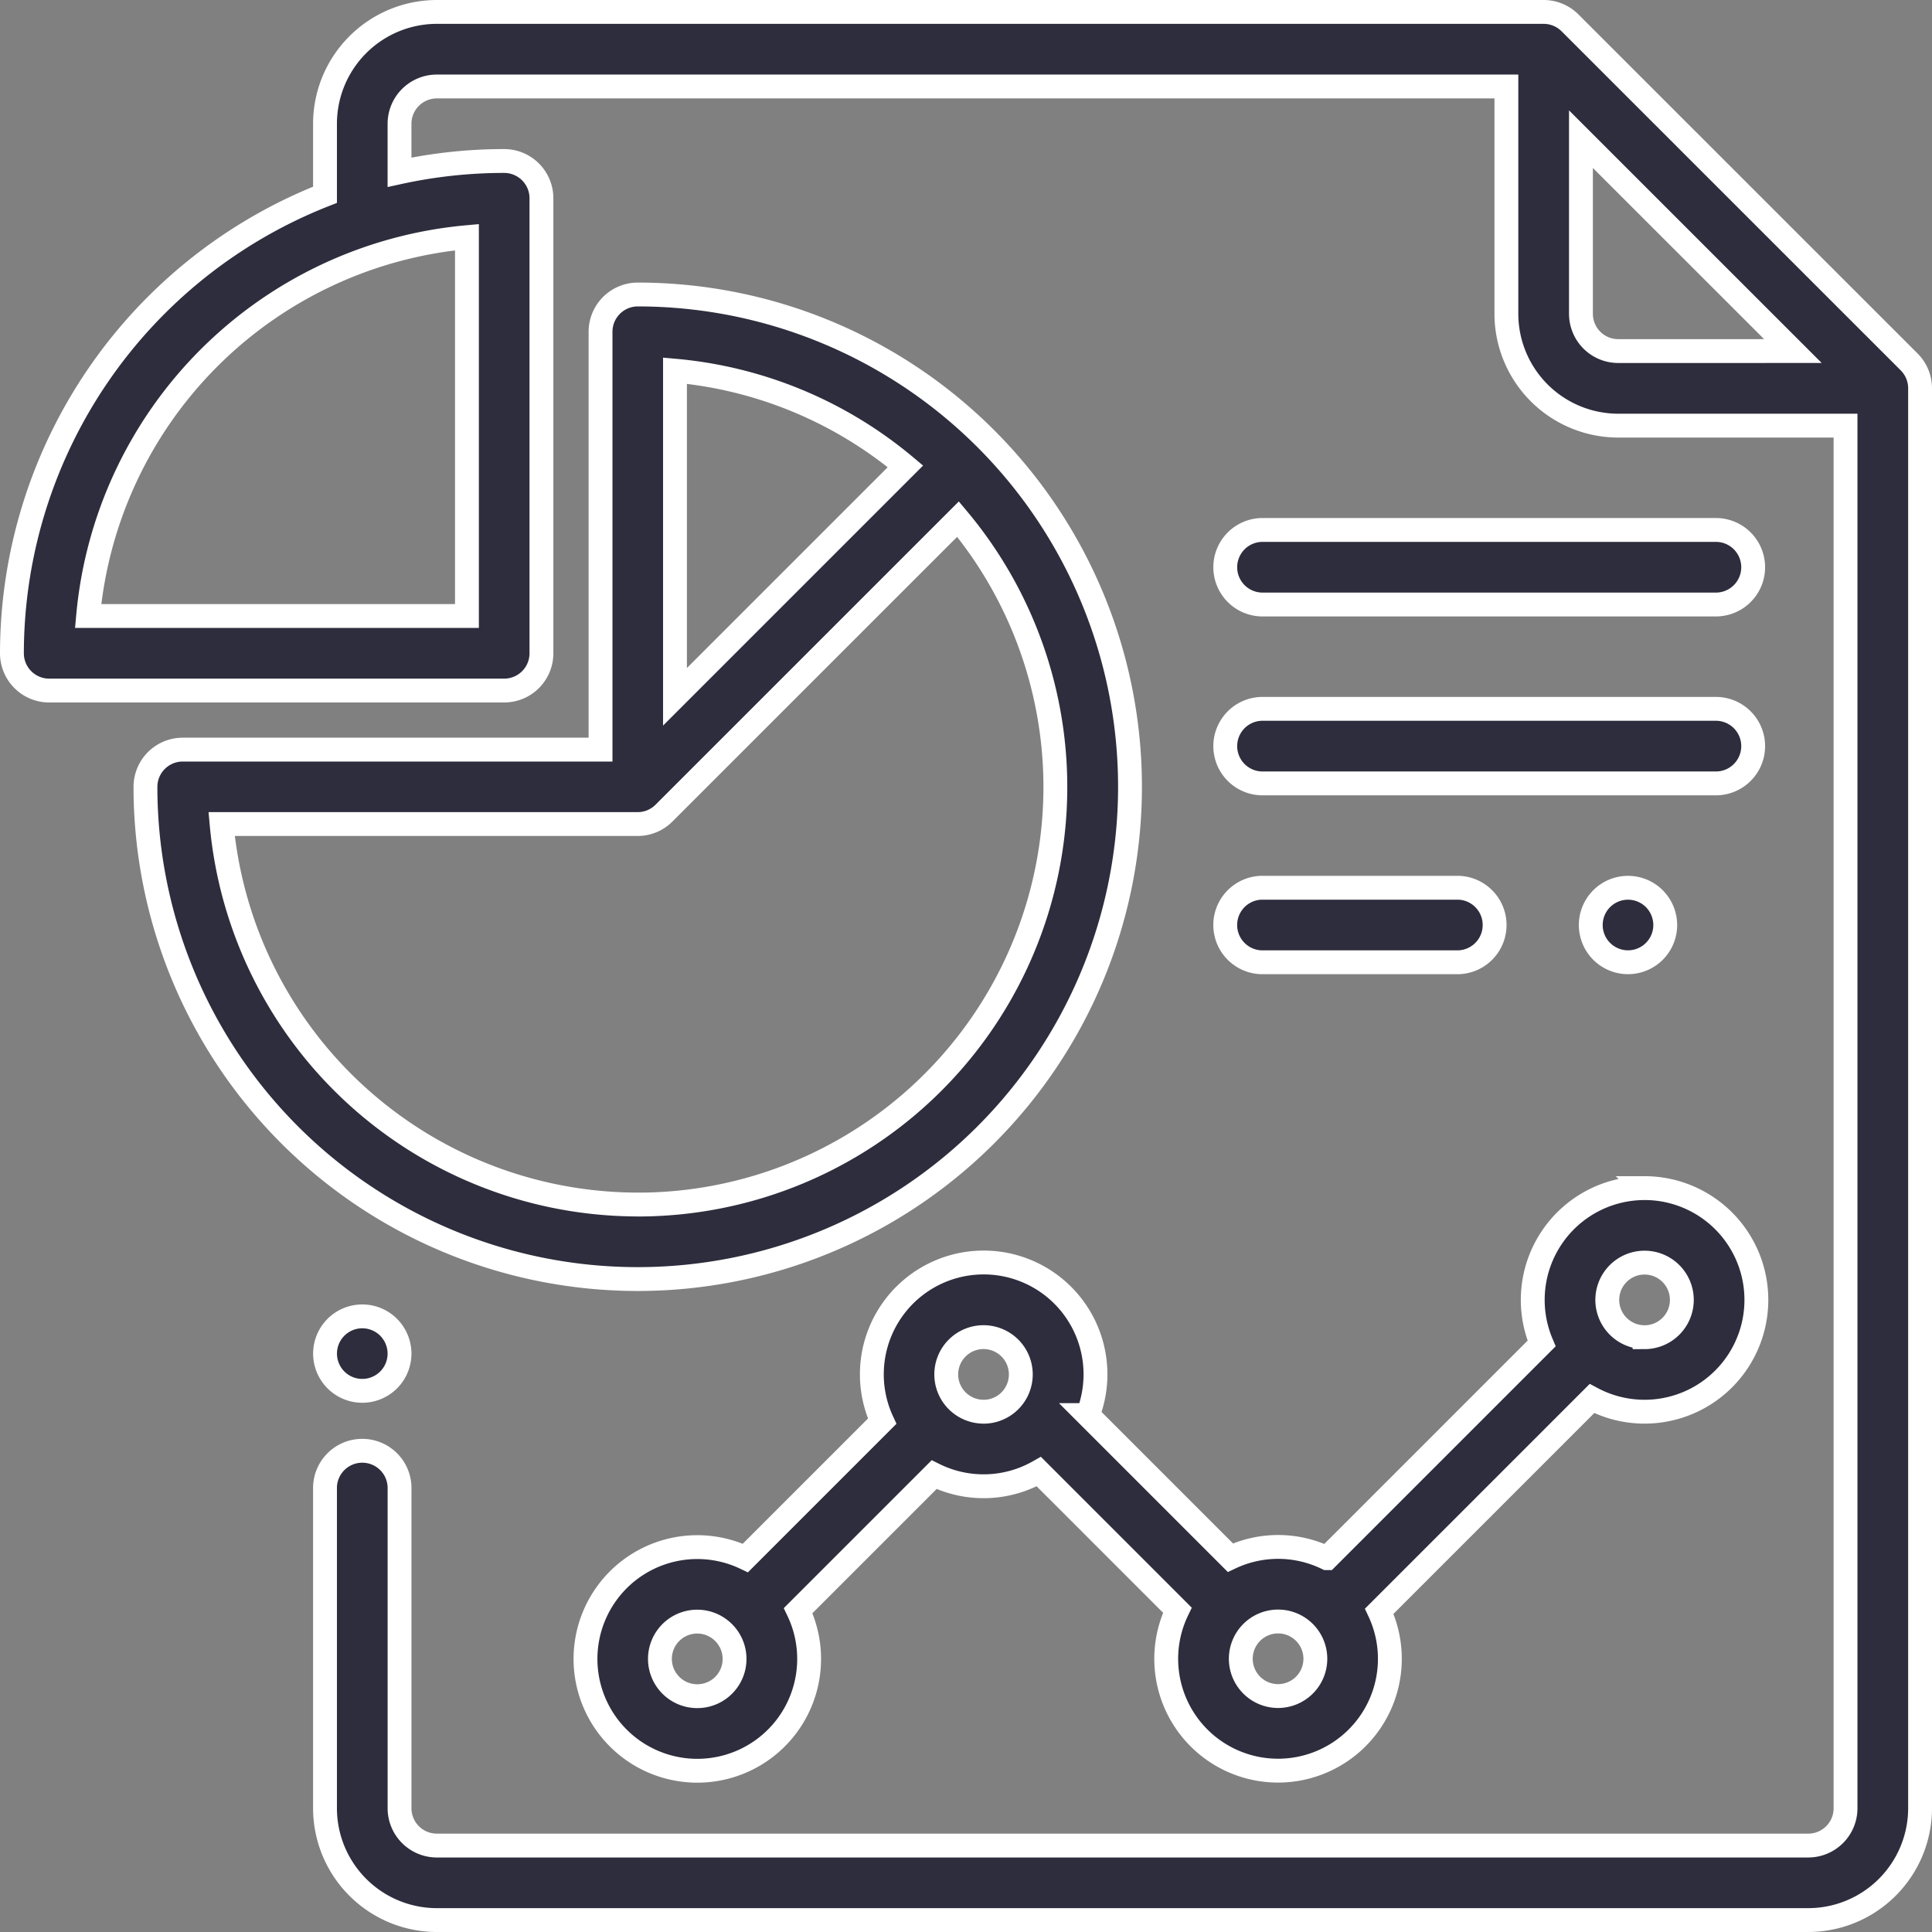 <svg xmlns="http://www.w3.org/2000/svg" width="81" height="81" viewBox="0 0 81 81">
  <rect x="0" y="0" width="81" height="81" fill="#808080" stroke="none"/>
  <g id="advice-4" transform="translate(0.5 0.5)">
    <g id="Group_14120" data-name="Group 14120">
      <g id="Group_14119" data-name="Group 14119">
        <path id="Path_381" data-name="Path 381" d="M79.542,14.674,65.323.458A1.562,1.562,0,0,0,64.219,0H17.813a4.693,4.693,0,0,0-4.687,4.688V7.666A20.673,20.673,0,0,0,0,26.889a1.563,1.563,0,0,0,1.563,1.563H20.639A1.563,1.563,0,0,0,22.2,26.889V7.813A1.563,1.563,0,0,0,20.639,6.25a20.63,20.63,0,0,0-4.389.471V4.688a1.564,1.564,0,0,1,1.563-1.562H62.656v9.531a4.693,4.693,0,0,0,4.688,4.688h9.531V75.313a1.564,1.564,0,0,1-1.562,1.563h-57.5a1.564,1.564,0,0,1-1.562-1.562V61.927a1.563,1.563,0,1,0-3.125,0V75.313A4.693,4.693,0,0,0,17.813,80h57.5A4.693,4.693,0,0,0,80,75.313V15.779A1.562,1.562,0,0,0,79.542,14.674ZM19.077,9.444V25.327H3.194A17.543,17.543,0,0,1,19.077,9.444Zm48.267,4.775a1.564,1.564,0,0,1-1.562-1.562V5.334l8.886,8.884Z" fill="#2d2d3d" stroke="#fff" stroke-width="1"/>
      </g>
    </g>
    <g id="Group_14122" data-name="Group 14122" transform="translate(13.125 54.688)">
      <g id="Group_14121" data-name="Group 14121">
        <path id="Path_382" data-name="Path 382" d="M86.667,350.458a1.561,1.561,0,1,0,.458,1.1A1.573,1.573,0,0,0,86.667,350.458Z" transform="translate(-84 -350)" fill="#2d2d3d" stroke="#fff" stroke-width="1"/>
      </g>
    </g>
    <g id="Group_14124" data-name="Group 14124" transform="translate(5.597 11.847)">
      <g id="Group_14123" data-name="Group 14123">
        <path id="Path_383" data-name="Path 383" d="M56.458,75.819A1.563,1.563,0,0,0,54.9,77.382V94.9H37.382a1.563,1.563,0,0,0-1.562,1.563A20.639,20.639,0,1,0,56.458,75.819Zm1.563,3.194a17.435,17.435,0,0,1,9.662,4.011l-9.662,9.662Zm-1.562,34.959A17.538,17.538,0,0,1,39.013,98.021H56.458a1.558,1.558,0,0,0,1.1-.457h0l12.33-12.329a17.505,17.505,0,0,1-13.435,28.739Z" transform="translate(-35.819 -75.819)" fill="#2d2d3d" stroke="#fff" stroke-width="1"/>
      </g>
    </g>
    <g id="Group_14126" data-name="Group 14126" transform="translate(24.048 49.313)">
      <g id="Group_14125" data-name="Group 14125">
        <path id="Path_384" data-name="Path 384" d="M198.306,315.605a4.687,4.687,0,0,0-4.317,6.514l-9,9a4.679,4.679,0,0,0-4.048-.021l-5.978-5.978a4.688,4.688,0,1,0-8.621.257l-5.734,5.734a4.688,4.688,0,1,0,2.212,2.207l5.7-5.7a4.672,4.672,0,0,0,4.39-.128l5.809,5.809a4.688,4.688,0,1,0,8.463.045l8.918-8.918a4.687,4.687,0,1,0,2.205-8.822Zm-39.714,21.3a1.563,1.563,0,1,1,1.081-2.688l.018.02.023.021a1.561,1.561,0,0,1-1.122,2.647Zm12-11.927a1.563,1.563,0,1,1,1.563-1.562A1.564,1.564,0,0,1,170.6,324.98ZM182.941,336.9a1.563,1.563,0,1,1,1.563-1.562A1.564,1.564,0,0,1,182.941,336.9Zm15.365-15.046a1.563,1.563,0,1,1,1.563-1.562A1.564,1.564,0,0,1,198.306,321.855Z" transform="translate(-153.905 -315.605)" fill="#2d2d3d" stroke="#fff" stroke-width="1"/>
      </g>
    </g>
    <g id="Group_14128" data-name="Group 14128" transform="translate(50.83 36.719)">
      <g id="Group_14127" data-name="Group 14127">
        <path id="Path_385" data-name="Path 385" d="M335.12,235h-8.247a1.563,1.563,0,0,0,0,3.125h8.247a1.563,1.563,0,0,0,0-3.125Z" transform="translate(-325.311 -235)" fill="#2d2d3d" stroke="#fff" stroke-width="1"/>
      </g>
    </g>
    <g id="Group_14130" data-name="Group 14130" transform="translate(66.191 36.719)">
      <g id="Group_14129" data-name="Group 14129">
        <path id="Path_386" data-name="Path 386" d="M426.287,235.458a1.561,1.561,0,1,0,.458,1.1A1.574,1.574,0,0,0,426.287,235.458Z" transform="translate(-423.62 -235)" fill="#2d2d3d" stroke="#fff" stroke-width="1"/>
      </g>
    </g>
    <g id="Group_14132" data-name="Group 14132" transform="translate(50.83 21.719)">
      <g id="Group_14131" data-name="Group 14131">
        <path id="Path_387" data-name="Path 387" d="M345.96,139H326.874a1.563,1.563,0,0,0,0,3.125H345.96a1.563,1.563,0,0,0,0-3.125Z" transform="translate(-325.311 -139)" fill="#2d2d3d" stroke="#fff" stroke-width="1"/>
      </g>
    </g>
    <g id="Group_14134" data-name="Group 14134" transform="translate(50.83 29.219)">
      <g id="Group_14133" data-name="Group 14133">
        <path id="Path_388" data-name="Path 388" d="M345.96,187H326.874a1.563,1.563,0,0,0,0,3.125H345.96a1.563,1.563,0,0,0,0-3.125Z" transform="translate(-325.311 -187)" fill="#2d2d3d" stroke="#fff" stroke-width="1"/>
      </g>
    </g>
  </g>
</svg>
